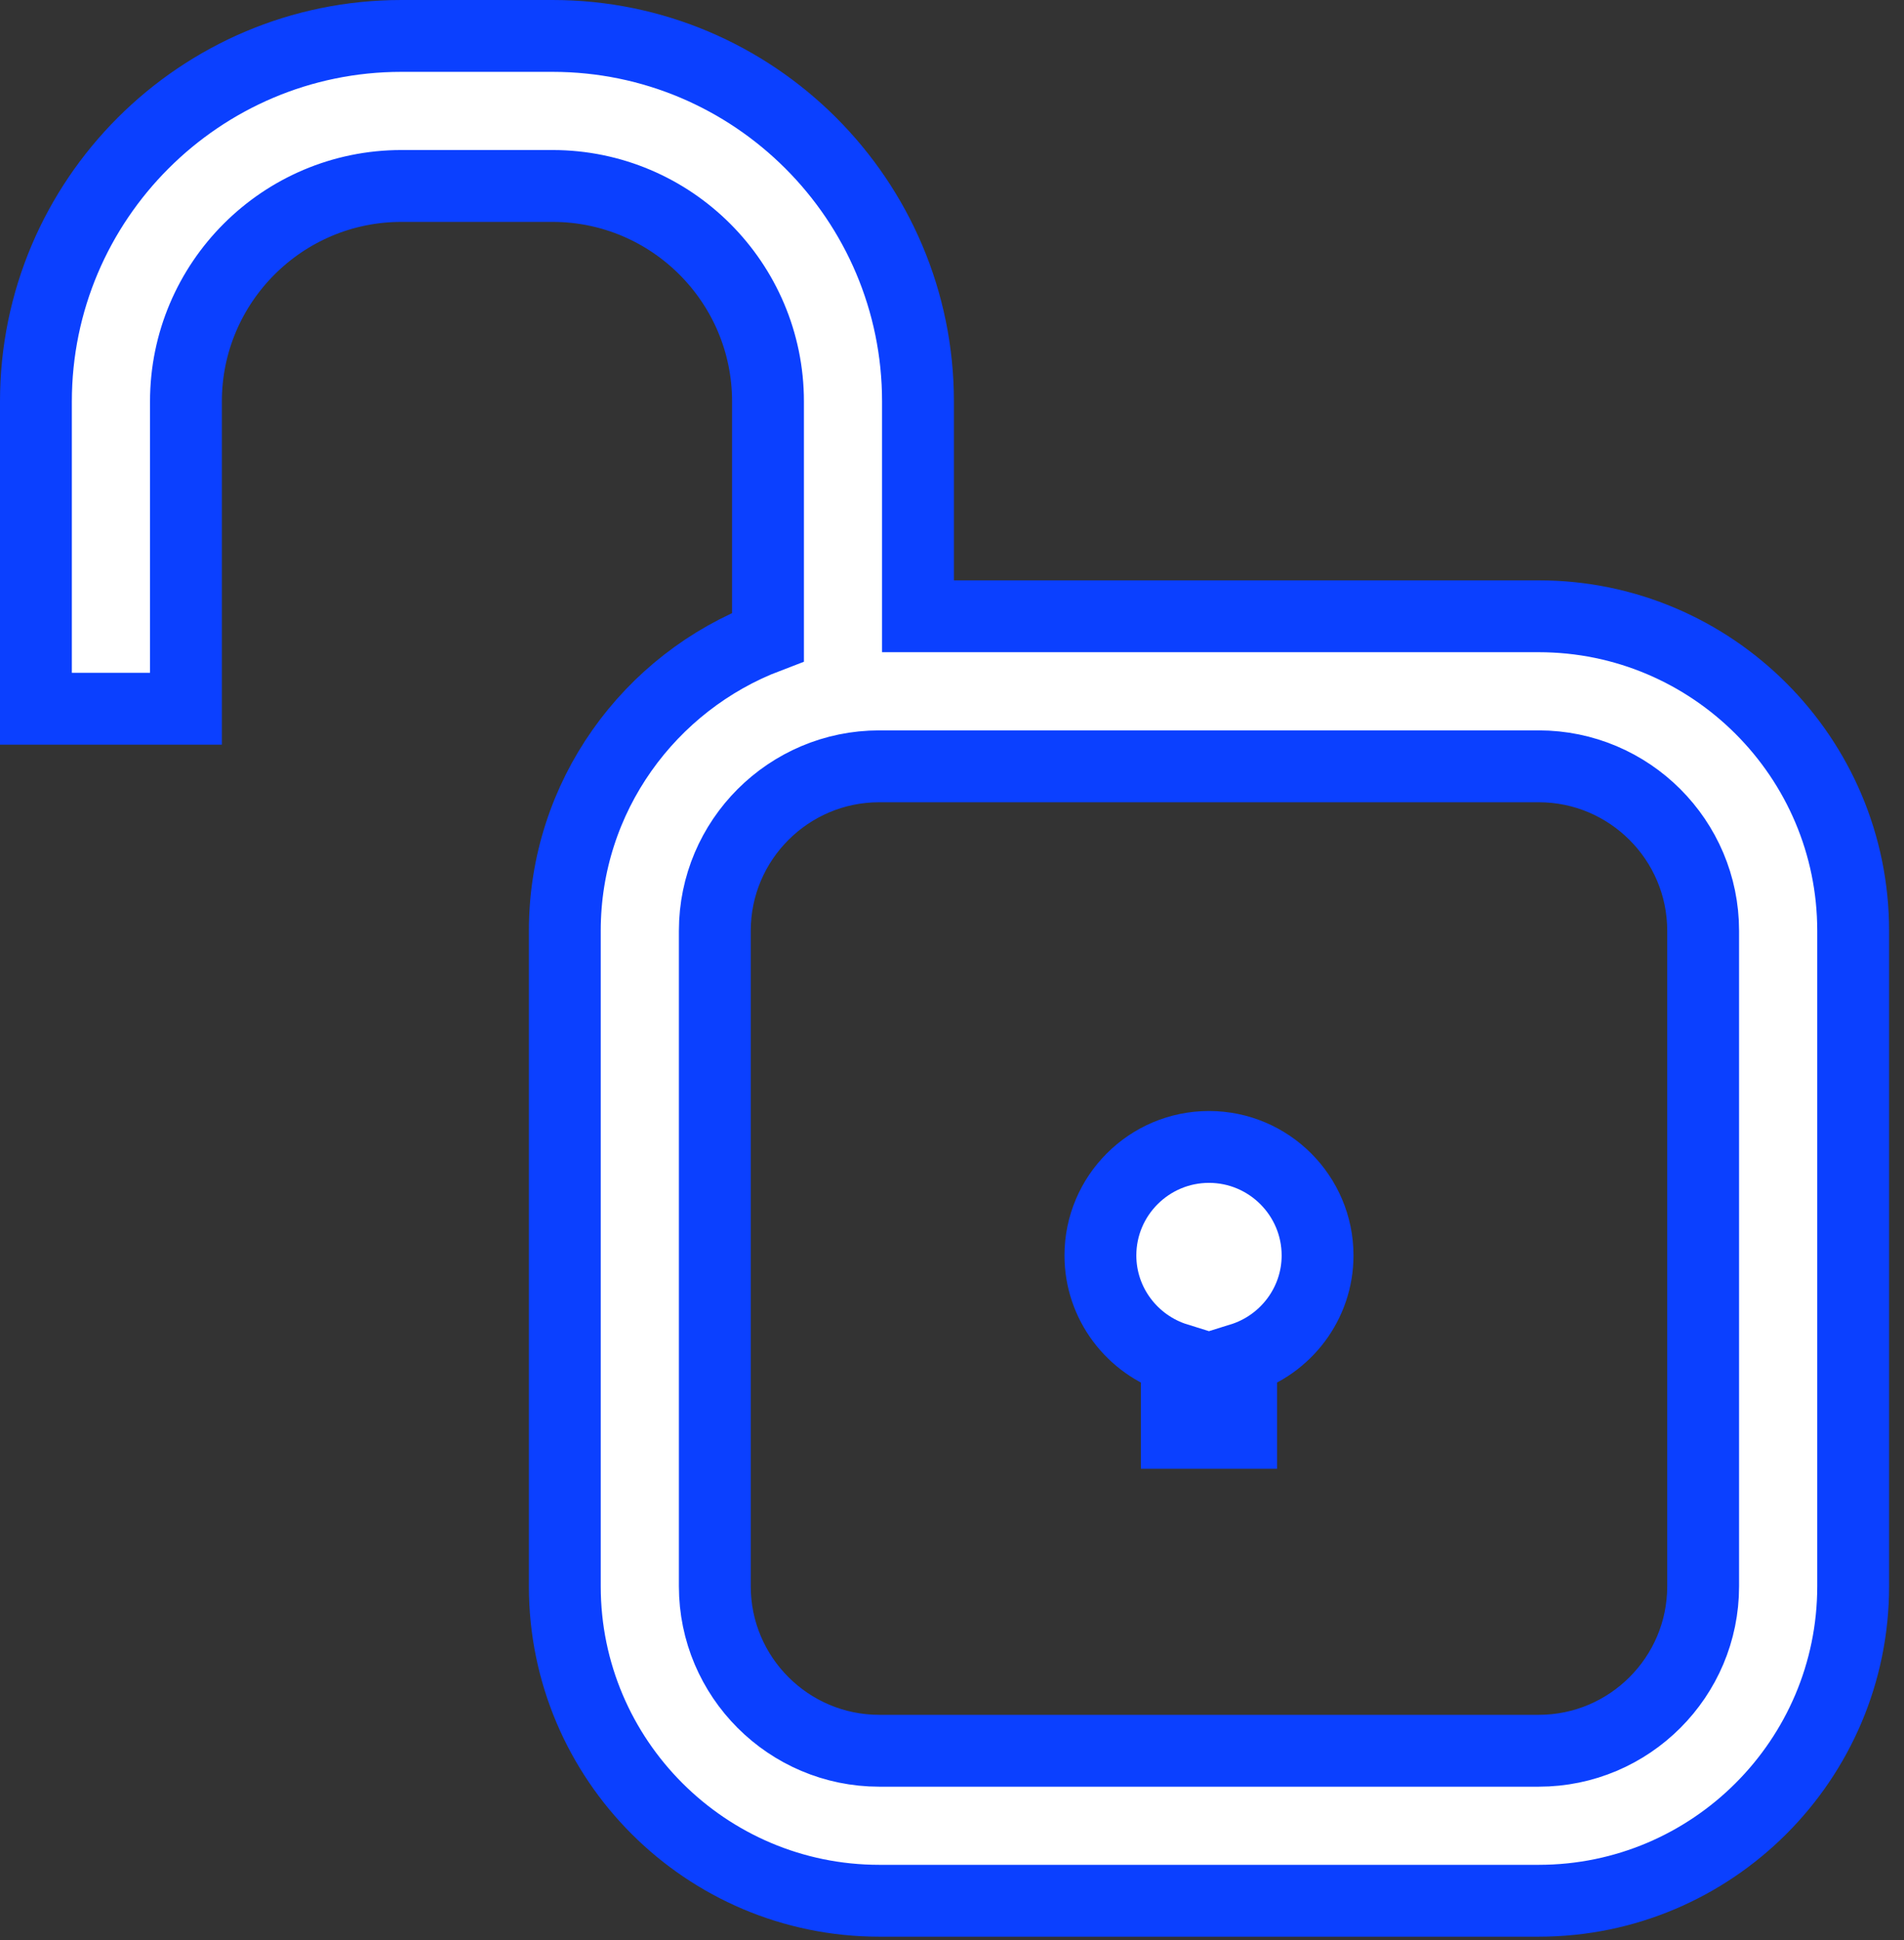 <?xml version="1.0" encoding="UTF-8"?> <svg xmlns="http://www.w3.org/2000/svg" width="53" height="54" viewBox="0 0 53 54" fill="none"><rect x="0" y="0" width="53" height="54" fill="#333333" stroke="none"/> <path d="M42.832 17.153H25.553V11.174C25.553 5.564 20.989 1 15.379 1H11.174C5.564 1 1 5.564 1 11.174V19.727H5.176V11.174C5.176 7.866 7.866 5.176 11.174 5.176H15.379C18.687 5.176 21.378 7.866 21.378 11.174V17.729C18.078 18.984 15.722 22.171 15.722 25.906V44.153C15.722 48.978 19.649 52.904 24.474 52.904H42.833C47.659 52.904 51.585 48.978 51.585 44.153V25.906C51.585 21.08 47.658 17.153 42.832 17.153ZM47.409 44.153C47.409 46.676 45.356 48.729 42.833 48.729H24.474C21.951 48.729 19.898 46.676 19.898 44.153V25.906C19.898 23.382 21.951 21.329 24.474 21.329H42.832C45.355 21.329 47.409 23.382 47.409 25.906V44.153Z" fill="white" stroke="#0B40FF" stroke-width="2"></path> <path d="M33.653 31.923C31.987 31.923 30.631 33.278 30.631 34.944C30.631 36.279 31.515 37.434 32.758 37.82V39.88H34.548V37.82C35.791 37.434 36.676 36.279 36.676 34.944C36.676 33.278 35.32 31.923 33.653 31.923Z" fill="white" stroke="#0B40FF" stroke-width="2"></path> </svg> 